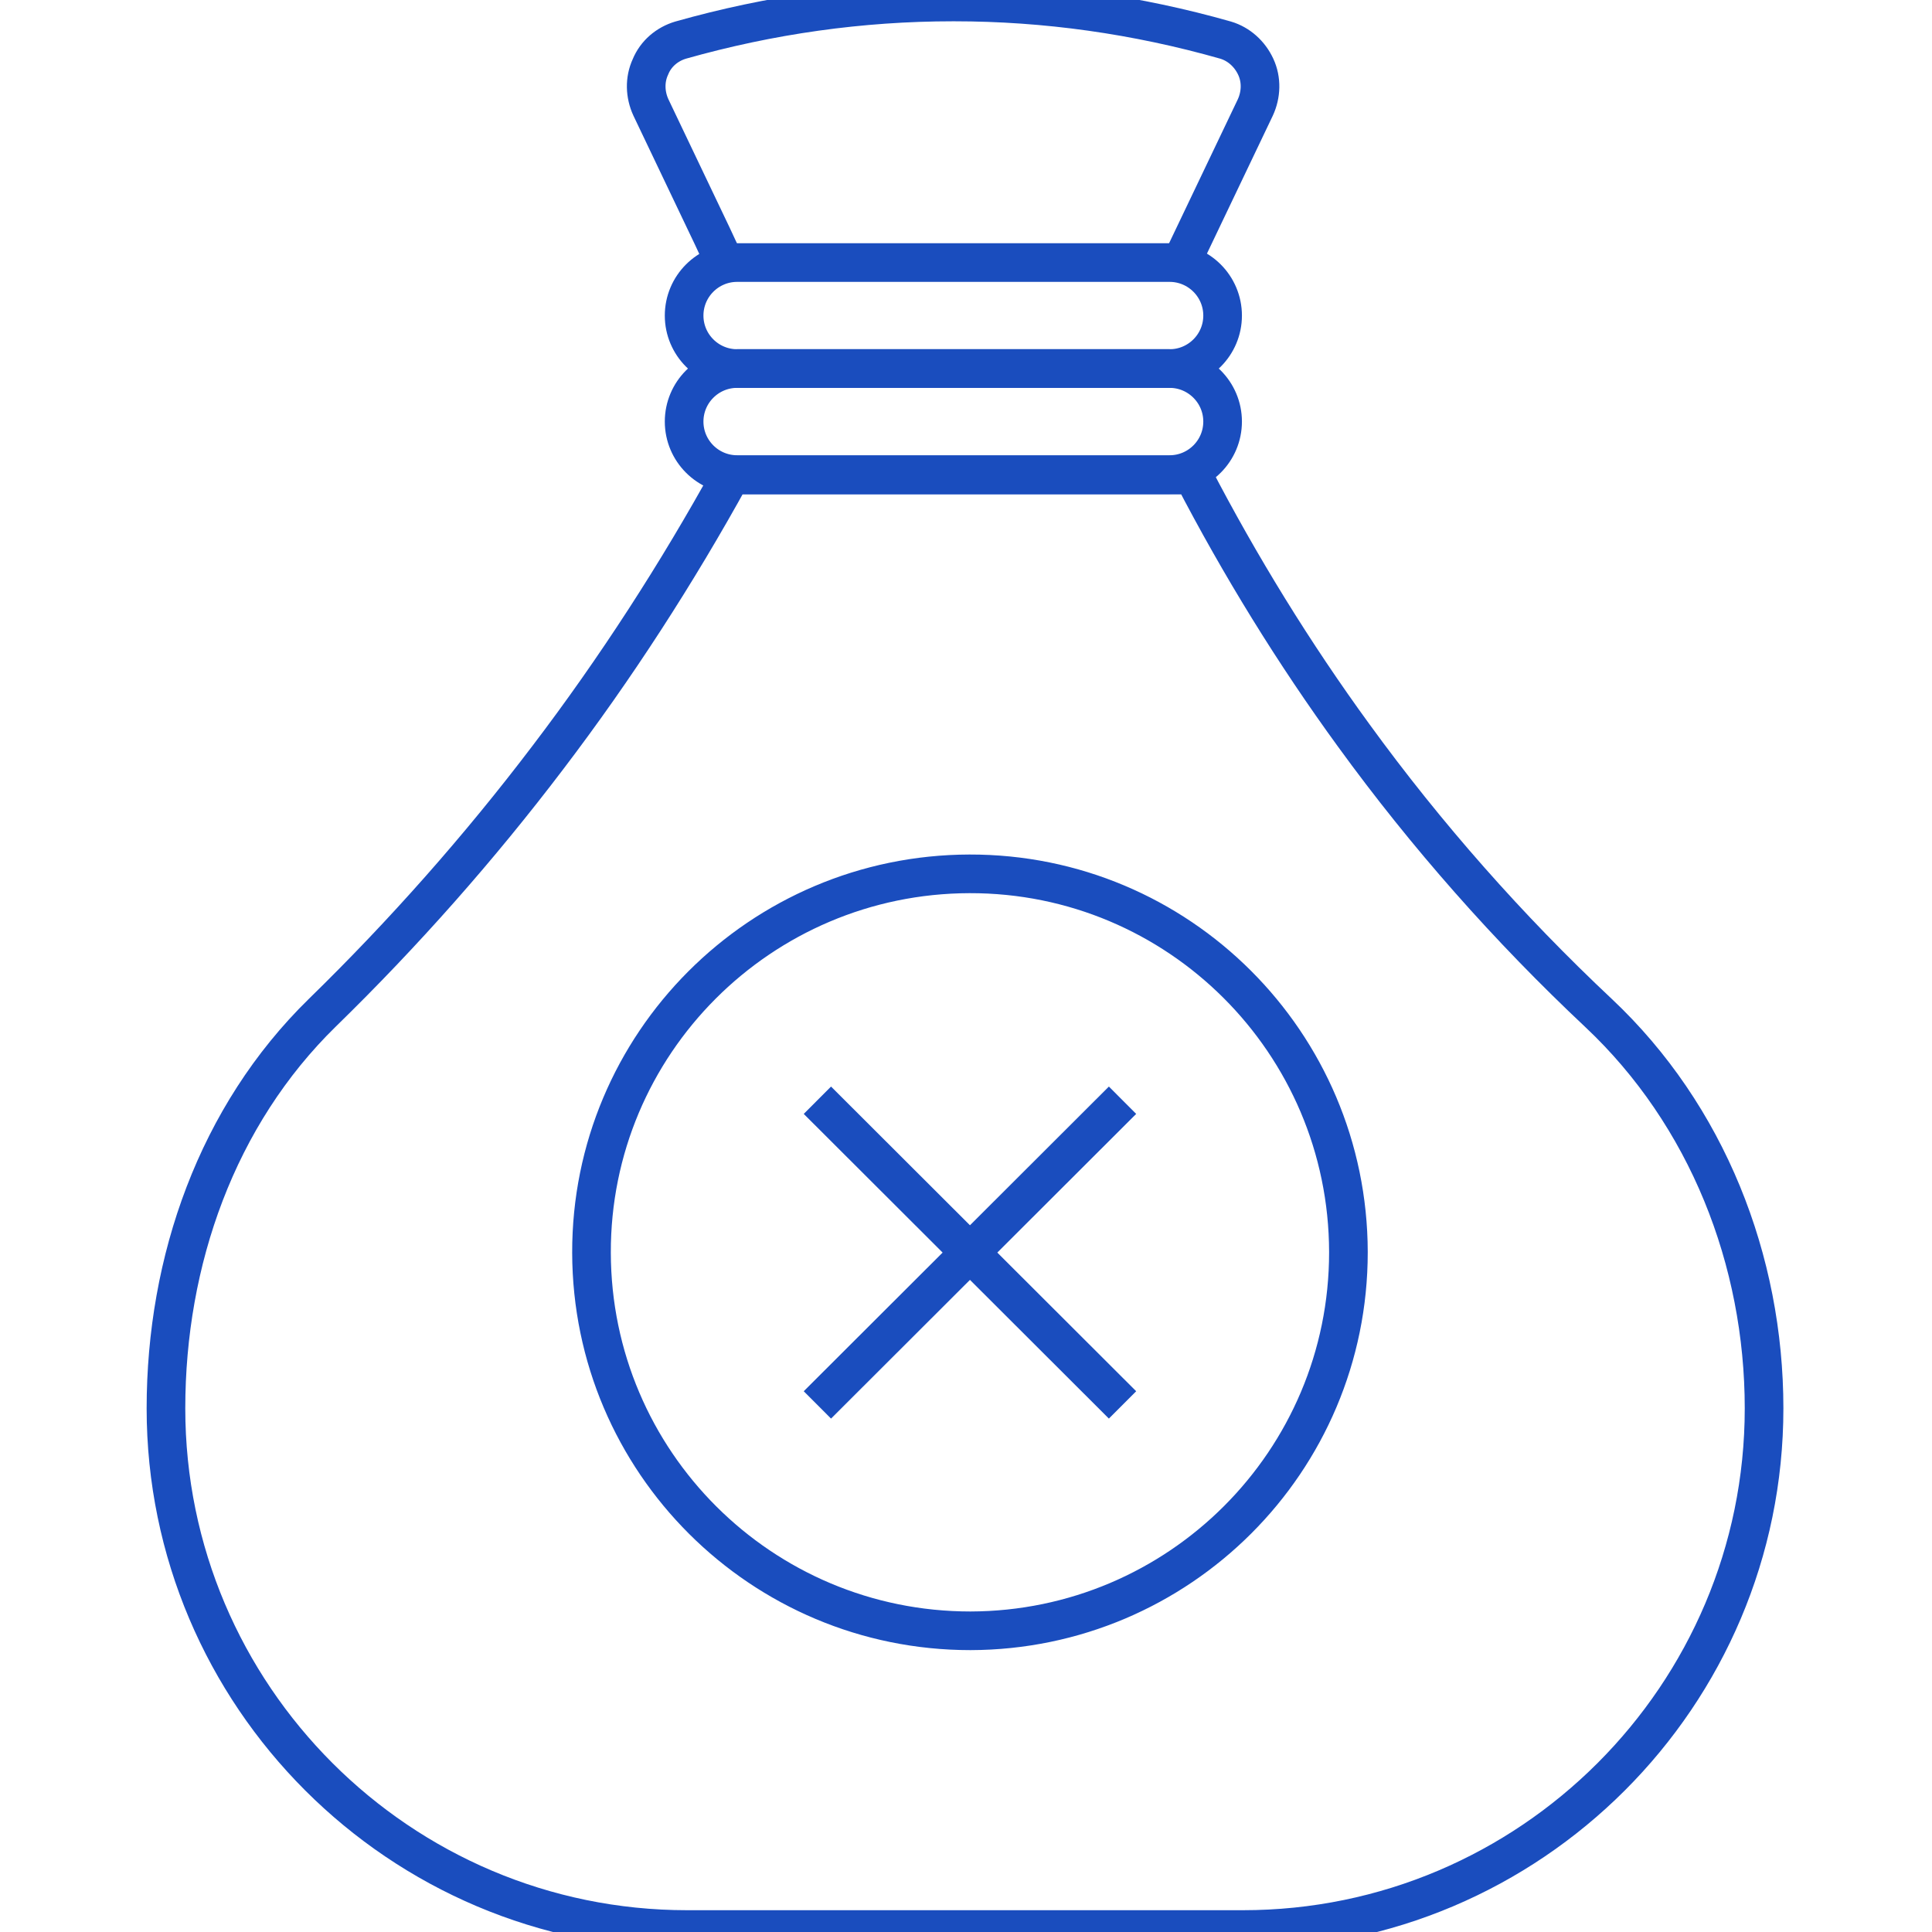 <svg width="50" height="50" viewBox="0 0 50 50" fill="none" xmlns="http://www.w3.org/2000/svg">
<g clip-path="url(#clip0_300_1807)">
<path d="M30.577 6.782L32.487 2.782C32.641 2.449 32.654 2.064 32.5 1.731C32.346 1.397 32.064 1.141 31.718 1.038C29.423 0.385 27.064 0.051 24.692 0.051H24.667C22.282 0.051 19.923 0.385 17.615 1.038C17.269 1.141 16.974 1.385 16.833 1.731C16.679 2.064 16.692 2.449 16.846 2.782C17.372 3.885 17.91 5.013 18.436 6.115C18.538 6.333 18.641 6.564 18.756 6.782" stroke="#1A4DBE" stroke-miterlimit="10"/>
<path d="M45.654 36.449C45.654 43.885 39.603 49.936 32.167 49.936H17.782C10.346 49.936 4.295 43.885 4.295 36.449C4.295 32.628 5.615 28.872 8.346 26.205C10.449 24.154 12.41 21.936 14.18 19.603C15.936 17.295 17.526 14.833 18.923 12.295H30.872C32.09 14.641 33.487 16.91 35.038 19.038C36.91 21.615 39.038 24.026 41.372 26.218C44.179 28.859 45.654 32.615 45.654 36.449Z" stroke="#1A4DBE" stroke-miterlimit="10"/>
<path d="M30.269 12.282H19.077C18.32 12.282 17.705 11.667 17.705 10.91C17.705 10.154 18.32 9.538 19.077 9.538H30.269C31.026 9.538 31.641 10.154 31.641 10.91C31.641 11.667 31.026 12.282 30.269 12.282Z" stroke="#1A4DBE" stroke-miterlimit="10"/>
<path d="M30.269 9.538H19.077C18.32 9.538 17.705 8.923 17.705 8.167C17.705 7.41 18.32 6.795 19.077 6.795H30.269C31.026 6.795 31.641 7.41 31.641 8.167C31.641 8.923 31.026 9.538 30.269 9.538Z" stroke="#1A4DBE" stroke-miterlimit="10"/>
<path d="M25.115 42.205C19.705 42.205 15.32 37.833 15.308 32.423C15.295 27.013 19.679 22.628 25.09 22.615C30.5 22.603 34.885 26.987 34.897 32.397V32.41C34.897 37.821 30.513 42.192 25.115 42.205Z" stroke="#1A4DBE" stroke-miterlimit="10"/>
<path d="M29.051 28.474L21.154 36.359" stroke="#1A4DBE" stroke-miterlimit="10"/>
<path d="M29.051 36.359L21.154 28.474" stroke="#1A4DBE" stroke-miterlimit="10"/>
</g>
<defs>
<clipPath id="clip0_300_1807">
<rect width="50" height="50" fill="white"/>
</clipPath>
</defs>
</svg>
